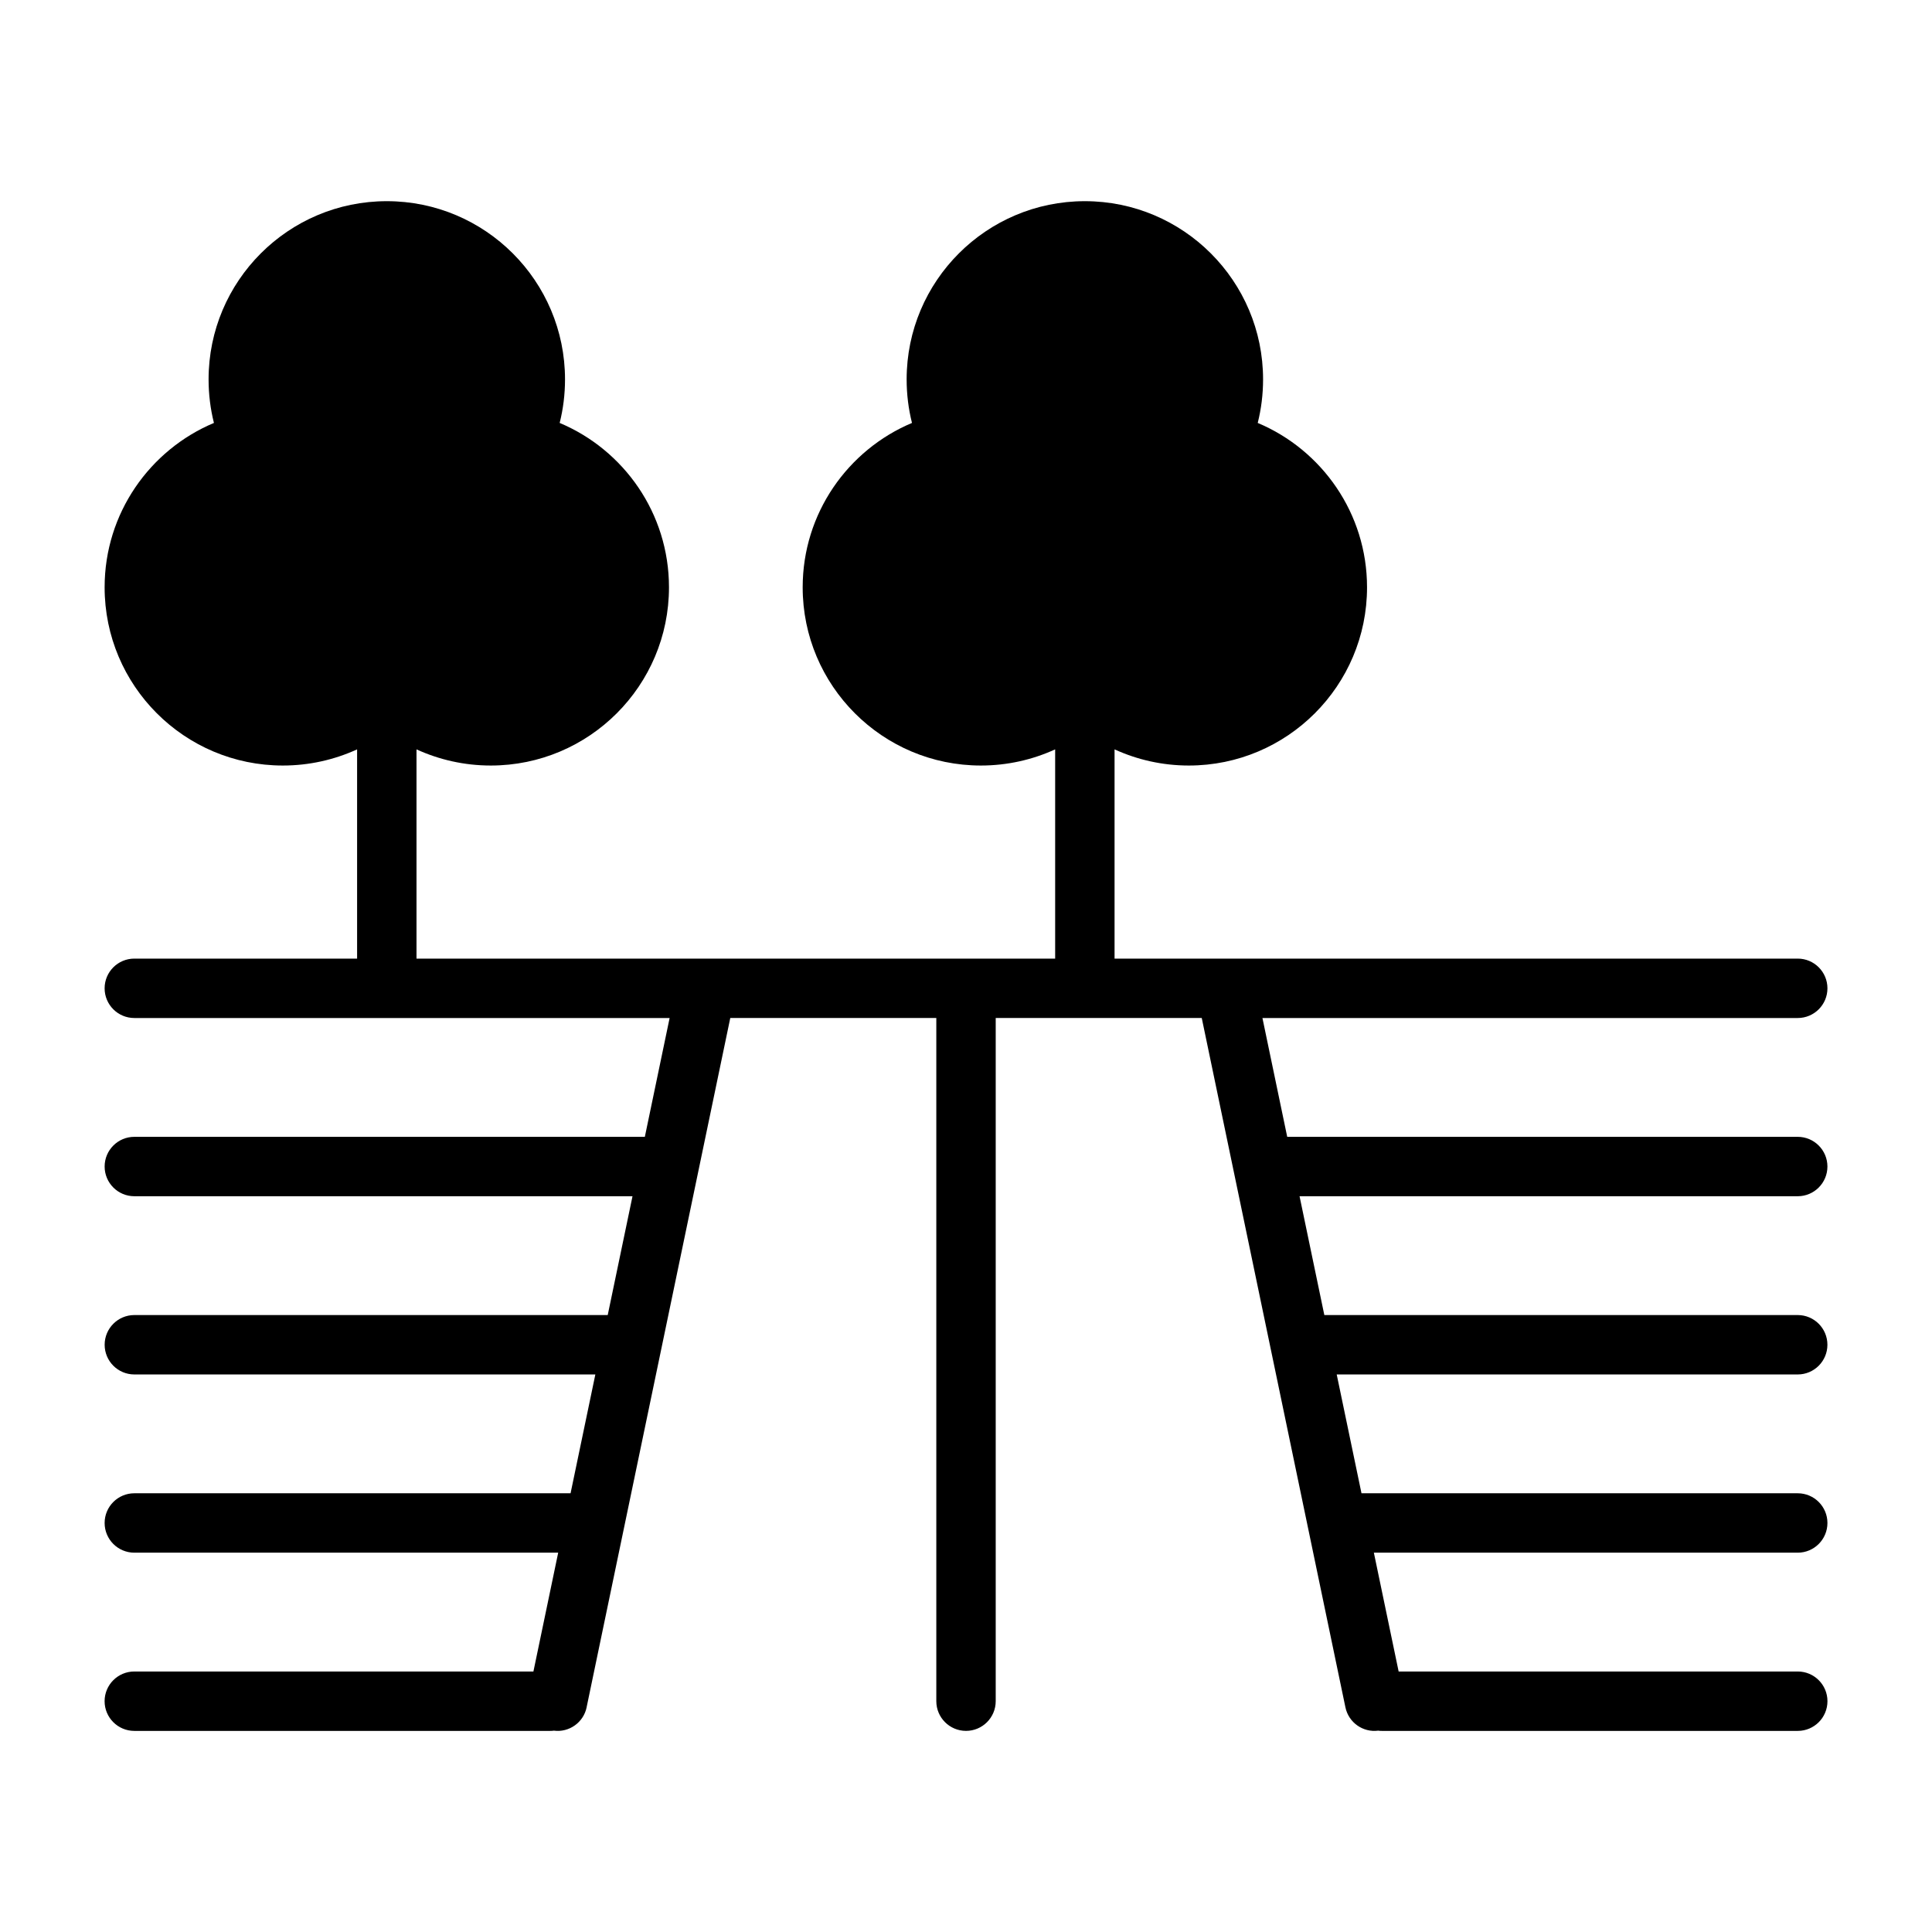 <?xml version="1.0" encoding="UTF-8"?>
<!-- Uploaded to: ICON Repo, www.svgrepo.com, Generator: ICON Repo Mixer Tools -->
<svg fill="#000000" width="800px" height="800px" version="1.1" viewBox="144 144 512 512" xmlns="http://www.w3.org/2000/svg">
 <path d="m299.46 596.44 38.07-182.66h54.602v181.05c0 4.344 3.527 7.871 7.871 7.871s7.871-3.527 7.871-7.871v-181.05h54.602l38.07 182.66c0.836 4.047 4.644 6.723 8.676 6.203 0.332 0.047 0.66 0.062 0.992 0.062h110.21c4.344 0 7.871-3.527 7.871-7.871s-3.527-7.871-7.871-7.871h-105.77l-6.566-31.488h112.33c4.344 0 7.871-3.527 7.871-7.871s-3.527-7.871-7.871-7.871h-115.61l-6.566-31.488h122.17c4.344 0 7.871-3.527 7.871-7.871s-3.527-7.871-7.871-7.871h-125.45l-6.566-31.488h132.02c4.344 0 7.871-3.527 7.871-7.871s-3.527-7.871-7.871-7.871h-135.29l-6.566-31.488h141.86c4.344 0 7.871-3.527 7.871-7.871s-3.527-7.871-7.871-7.871h-181.05v-55.449c6 2.738 12.66 4.281 19.68 4.281 26.07 0 47.23-21.16 47.23-47.23 0-19.602-11.965-36.414-28.969-43.562 0.93-3.699 1.418-7.559 1.418-11.539 0-26.07-21.16-47.23-47.23-47.23s-47.23 21.16-47.23 47.23c0 3.984 0.488 7.84 1.418 11.539-17.004 7.148-28.969 23.961-28.969 43.562 0 26.07 21.16 47.23 47.23 47.23 7.023 0 13.68-1.543 19.68-4.281v55.449h-169.25v-55.449c6 2.738 12.66 4.281 19.68 4.281 26.07 0 47.23-21.16 47.23-47.23 0-19.602-11.965-36.414-28.969-43.562 0.93-3.699 1.418-7.559 1.418-11.539 0-26.07-21.16-47.23-47.23-47.23-26.07 0-47.23 21.16-47.23 47.23 0 3.984 0.488 7.84 1.418 11.539-17.004 7.148-28.969 23.961-28.969 43.562 0 26.07 21.16 47.23 47.23 47.23 7.023 0 13.68-1.543 19.68-4.281v55.449h-59.039c-4.344 0-7.871 3.527-7.871 7.871s3.527 7.871 7.871 7.871h141.86l-6.566 31.488h-135.29c-4.344 0-7.871 3.527-7.871 7.871s3.527 7.871 7.871 7.871h132.02l-6.566 31.488h-125.45c-4.344 0-7.871 3.527-7.871 7.871s3.527 7.871 7.871 7.871h122.17l-6.566 31.488h-115.61c-4.344 0-7.871 3.527-7.871 7.871s3.527 7.871 7.871 7.871h112.33l-6.566 31.488h-105.77c-4.344 0-7.871 3.527-7.871 7.871s3.527 7.871 7.871 7.871h110.21c0.332 0 0.66-0.016 0.992-0.062 4.031 0.52 7.84-2.156 8.676-6.203z" fill-rule="evenodd"/>
</svg>